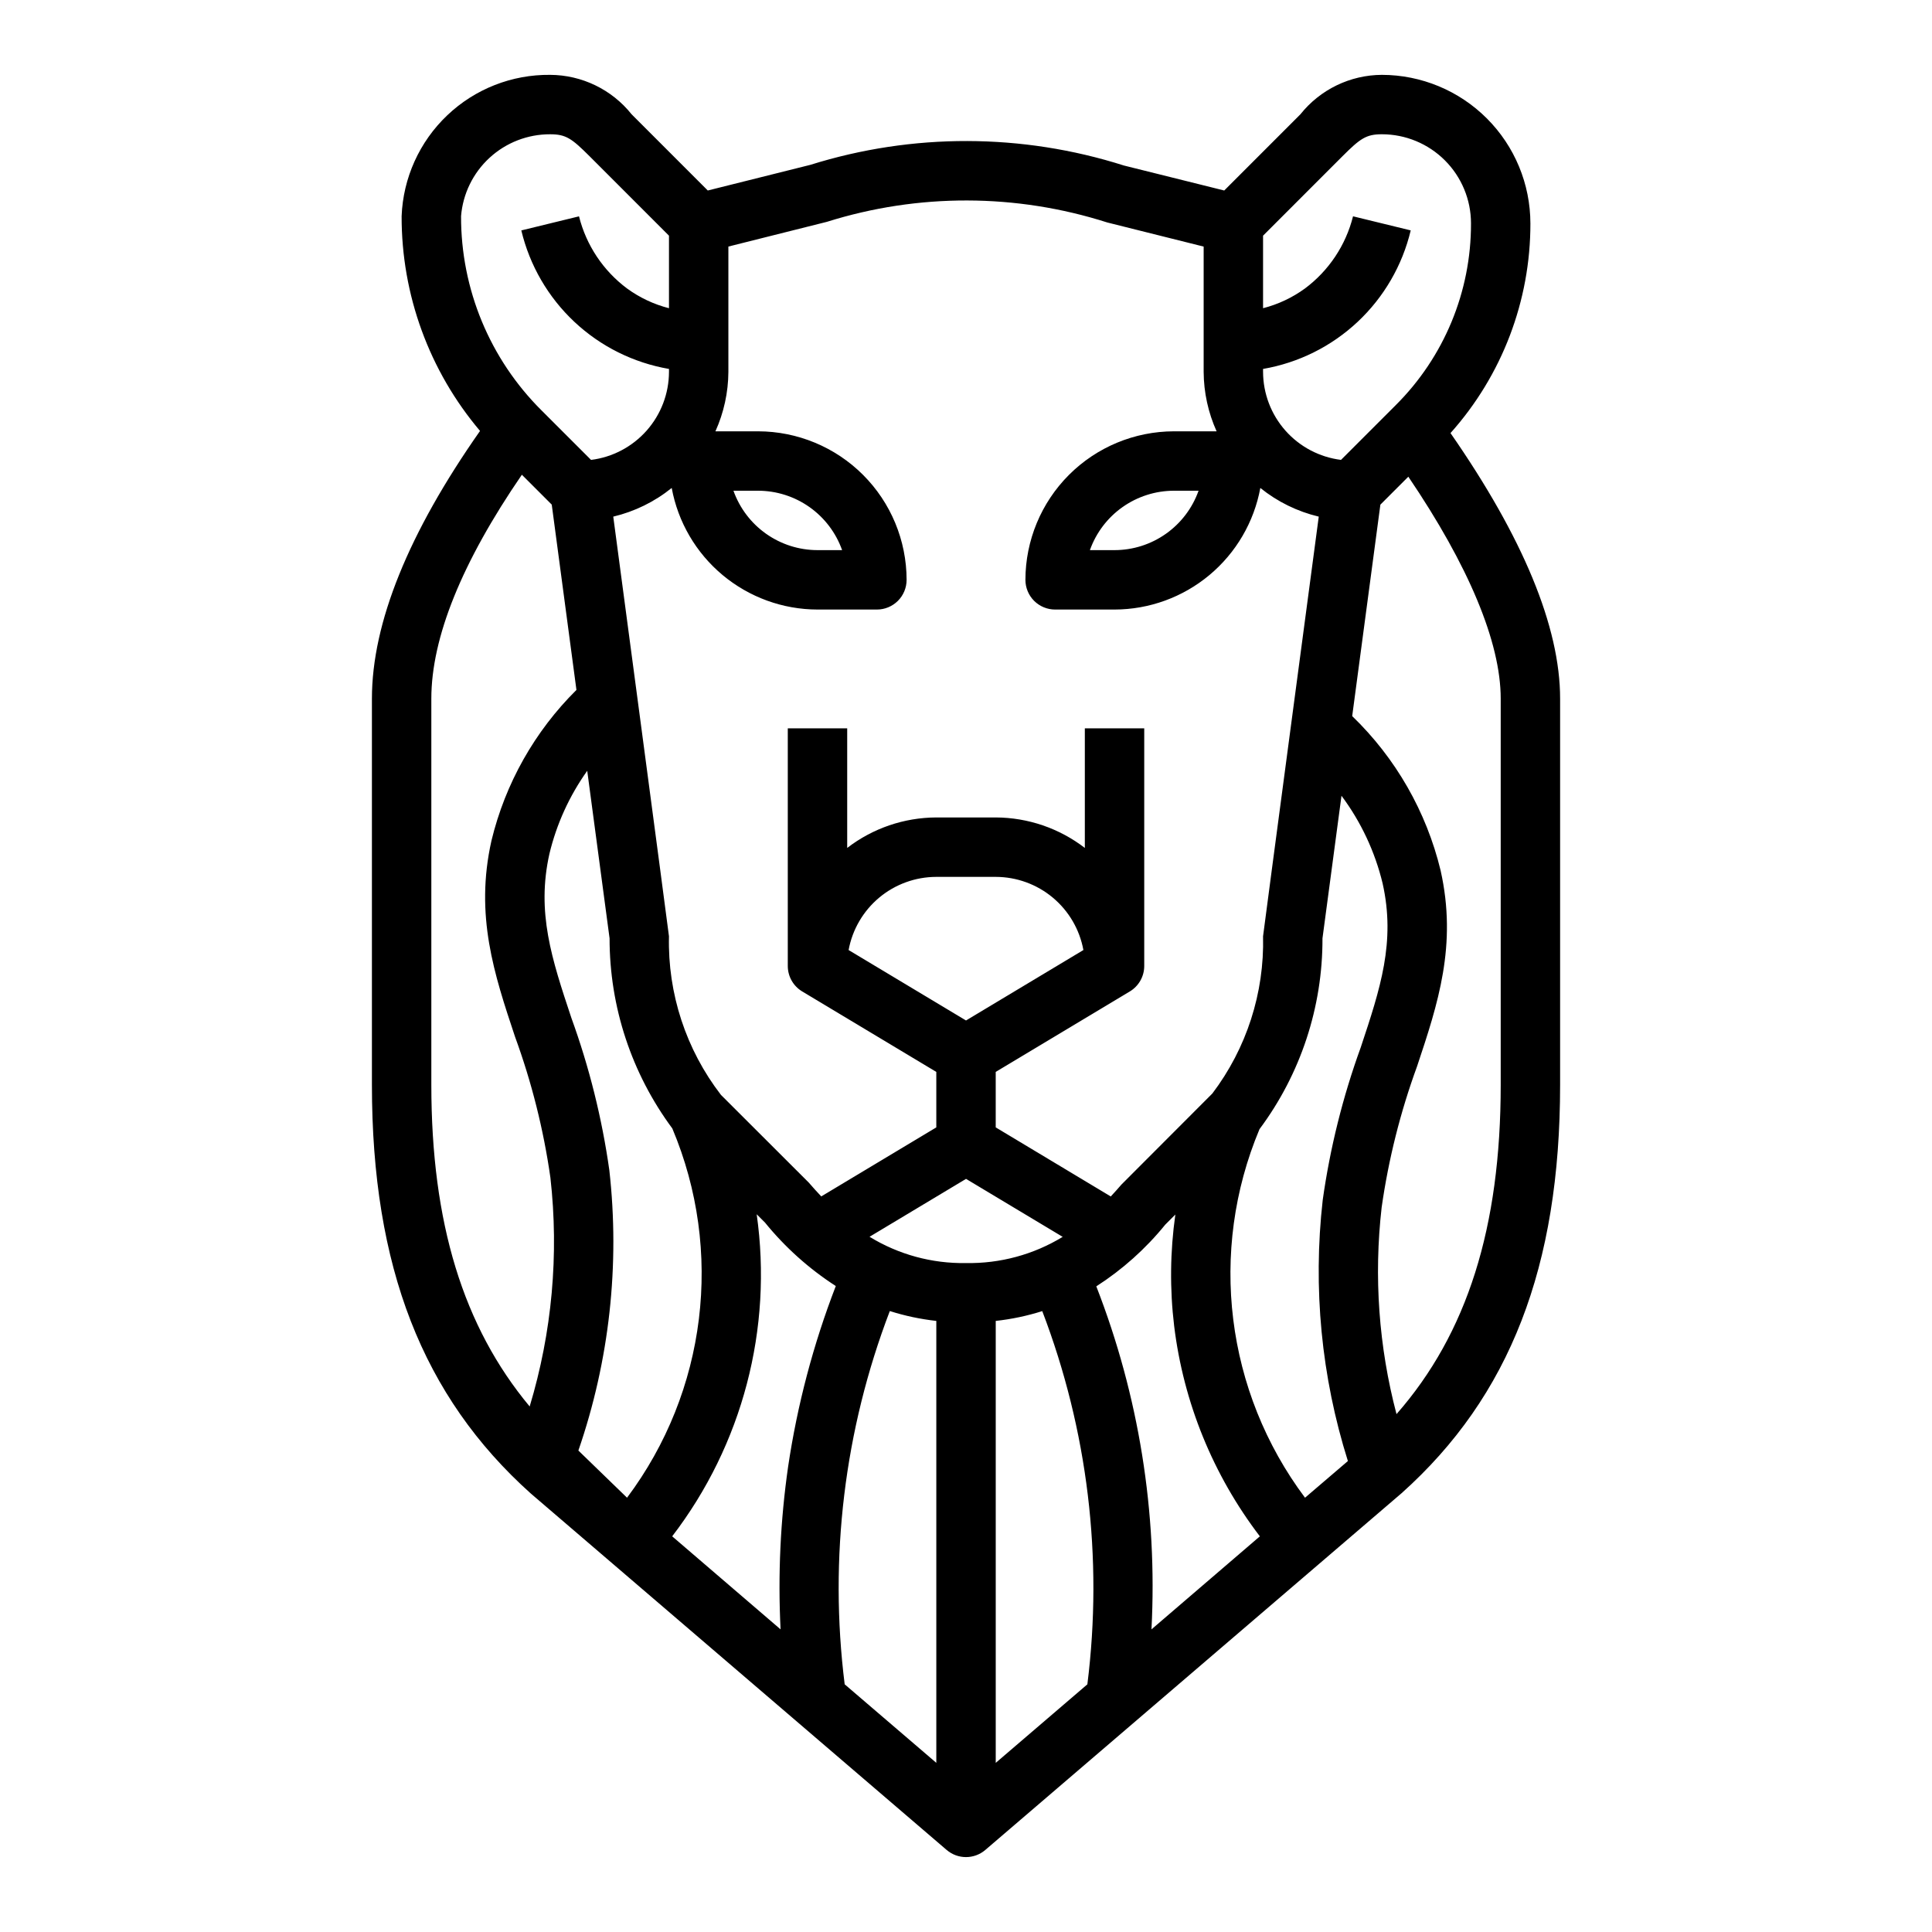 <?xml version="1.0" encoding="UTF-8"?>
<!-- Uploaded to: SVG Repo, www.svgrepo.com, Generator: SVG Repo Mixer Tools -->
<svg fill="#000000" width="800px" height="800px" version="1.1" viewBox="144 144 512 512" xmlns="http://www.w3.org/2000/svg">
 <path d="m549.57 203.2c-0.012-10.438-4.164-20.441-11.543-27.82-7.379-7.379-17.383-11.527-27.816-11.543-8.41 0.039-16.348 3.883-21.594 10.457l-20.184 20.191-26.582-6.621c-27.031-8.594-56.055-8.652-83.121-0.172l-27.16 6.793-20.184-20.191c-5.246-6.574-13.184-10.418-21.594-10.457-10.145-0.109-19.934 3.738-27.281 10.734-7.352 6.992-11.684 16.578-12.078 26.715-0.047 20.836 7.32 41.012 20.781 56.914-18.938 26.984-28.652 50.863-28.652 70.949v102.34c0 48.191 13.383 82.57 42.109 108.31l110.21 94.465v-0.004c2.945 2.519 7.285 2.519 10.234 0l110.35-94.574c28.641-25.633 41.98-60.008 41.98-108.2v-102.34c0-19.004-9.809-42.684-29.047-70.375 13.664-15.281 21.207-35.074 21.176-55.574zm-70.848 38.574v-0.004c9.398-1.617 18.117-5.957 25.074-12.484s11.844-14.953 14.059-24.23l-15.289-3.731c-1.914 7.652-6.414 14.406-12.734 19.121-3.34 2.434-7.109 4.207-11.109 5.234v-19.223l21.027-21.035c4.723-4.723 6.297-5.84 10.461-5.84 6.262 0 12.27 2.488 16.699 6.918 4.43 4.426 6.918 10.434 6.918 16.699 0.047 18.082-7.137 35.43-19.957 48.184l-14.492 14.492c-5.691-0.707-10.926-3.469-14.73-7.758-3.801-4.293-5.91-9.824-5.926-15.559zm-118.08 63.762h15.746c2.086 0 4.09-0.832 5.566-2.305 1.477-1.477 2.305-3.481 2.305-5.566-0.012-10.438-4.164-20.441-11.543-27.82-7.379-7.379-17.383-11.527-27.816-11.543h-11.305c2.231-4.949 3.402-10.312 3.434-15.742v-33.219l26.105-6.551h-0.004c24.199-7.606 50.156-7.547 74.32 0.172l25.531 6.387v33.211c0.031 5.43 1.199 10.793 3.43 15.742h-11.305c-10.434 0.016-20.438 4.164-27.816 11.543s-11.531 17.383-11.543 27.82c0 2.086 0.828 4.09 2.305 5.566 1.477 1.473 3.481 2.305 5.566 2.305h15.746c9.188-0.016 18.082-3.25 25.137-9.133 7.055-5.883 11.832-14.051 13.5-23.09 4.531 3.656 9.82 6.25 15.484 7.598 0 0-14.762 110.87-14.762 111.21 0.367 15.012-4.371 29.699-13.438 41.668l-24.098 24.137c-0.938 1.125-1.883 2.109-2.824 3.148l-30.488-18.305v-14.703l35.543-21.324c2.367-1.426 3.816-3.984 3.816-6.746v-62.977h-15.742v31.691c-6.773-5.211-15.074-8.047-23.617-8.078h-15.746c-8.543 0.031-16.84 2.867-23.613 8.078v-31.691h-15.746v62.977c0 2.762 1.449 5.32 3.82 6.746l35.539 21.324v14.703l-30.488 18.293c-1.102-1.18-2.211-2.363-3.305-3.66l-23.262-23.23v0.004c-9.277-12.023-14.148-26.871-13.793-42.055 0-0.348-14.762-111.21-14.762-111.21h0.004c5.66-1.348 10.953-3.941 15.484-7.598 1.664 9.039 6.441 17.207 13.496 23.09 7.059 5.883 15.949 9.117 25.137 9.133zm-22.27-31.488h6.527c4.883 0.004 9.645 1.523 13.633 4.34 3.984 2.82 7.004 6.801 8.637 11.402h-6.527c-4.883-0.004-9.641-1.52-13.629-4.34-3.988-2.82-7.004-6.801-8.641-11.402zm123.26 0c-1.633 4.602-4.652 8.582-8.641 11.402-3.984 2.82-8.746 4.336-13.629 4.34h-6.527c1.637-4.602 4.652-8.582 8.641-11.402 3.984-2.816 8.746-4.336 13.629-4.34zm-61.629 140.39-31.109-18.664-0.004-0.004c1-5.438 3.871-10.352 8.113-13.895 4.246-3.543 9.598-5.484 15.125-5.492h15.746c5.527 0.008 10.879 1.949 15.125 5.492s7.117 8.457 8.113 13.895zm-133.82-213.15c0.48-5.926 3.18-11.453 7.559-15.477 4.375-4.023 10.109-6.246 16.055-6.227 4.188 0 5.723 1.109 10.461 5.84l21.027 21.035v19.223c-4-1.023-7.769-2.797-11.105-5.227-6.324-4.715-10.824-11.469-12.738-19.121l-15.289 3.731c2.215 9.277 7.106 17.699 14.062 24.227 6.953 6.523 15.672 10.863 25.07 12.48v0.789c-0.016 5.734-2.125 11.266-5.926 15.559-3.801 4.289-9.039 7.051-14.73 7.758l-13.137-13.137c-13.691-13.617-21.363-32.145-21.309-51.453zm18.184 315.44c-17.633-21.184-26.059-48.645-26.059-85.238v-102.34c0-16.215 8.125-36.211 23.992-59.34l7.918 7.918 6.543 49.105 0.004 0.004c-11.07 10.969-18.867 24.801-22.523 39.949-4.449 19.828 0.738 35.426 6.227 51.906v0.004c4.426 12.098 7.574 24.629 9.391 37.383 2.305 20.379 0.434 41.012-5.492 60.648zm12.91 11.684v-0.004c8.223-23.84 11.027-49.219 8.203-74.281-1.945-13.777-5.32-27.316-10.07-40.398-5.188-15.602-9.289-27.938-5.801-43.492 1.898-7.894 5.297-15.352 10.012-21.965l5.922 44.391c-0.012 18.145 5.82 35.809 16.625 50.383 13.672 32.438 9.105 69.691-11.996 97.863zm55.586 4.266-0.004-0.004c-2.051 14.277-2.723 28.719-2 43.125l-28.723-24.656c18.621-24.289 26.691-55.047 22.395-85.348l2.195 2.195c5.332 6.562 11.664 12.238 18.77 16.824-5.965 15.438-10.199 31.488-12.637 47.859zm39.27 78.496-24.285-20.812c-4.195-33.453-0.09-67.43 11.961-98.918 4.012 1.273 8.141 2.148 12.324 2.613zm7.875-132.45c-9.016 0.16-17.883-2.258-25.57-6.965l25.57-15.344 25.617 15.367h-0.004c-7.707 4.699-16.59 7.106-25.613 6.941zm32.156 111.64-24.285 20.812v-117.12c4.184-0.457 8.312-1.328 12.328-2.598 12.047 31.484 16.156 65.453 11.957 98.902zm16.988-14.562c1.625-30.996-3.359-61.984-14.621-90.906 6.922-4.445 13.09-9.965 18.273-16.352l2.676-2.676c-1.391 9.797-1.5 19.73-0.316 29.551 2.477 20.266 10.316 39.504 22.711 55.727zm52.051-44.609-11.359 9.719c-21.055-28.117-25.645-65.281-12.062-97.676 10.891-14.605 16.746-32.352 16.688-50.57l5.039-37.785c5.164 6.926 8.867 14.82 10.895 23.215 3.488 15.555-0.613 27.891-5.801 43.492-4.75 13.082-8.121 26.621-10.066 40.402-2.644 23.277-0.375 46.855 6.668 69.203zm40.5-202.04v102.34c0 37.785-8.871 65.891-27.613 87.262l-0.004-0.004c-4.707-17.859-6.039-36.445-3.934-54.797 1.82-12.754 4.965-25.281 9.391-37.383 5.512-16.531 10.676-32.078 6.227-51.906-3.769-15.578-11.895-29.762-23.426-40.891l7.469-56.039 7.406-7.406c15.965 23.551 24.484 43.871 24.484 58.824z"/>
</svg>